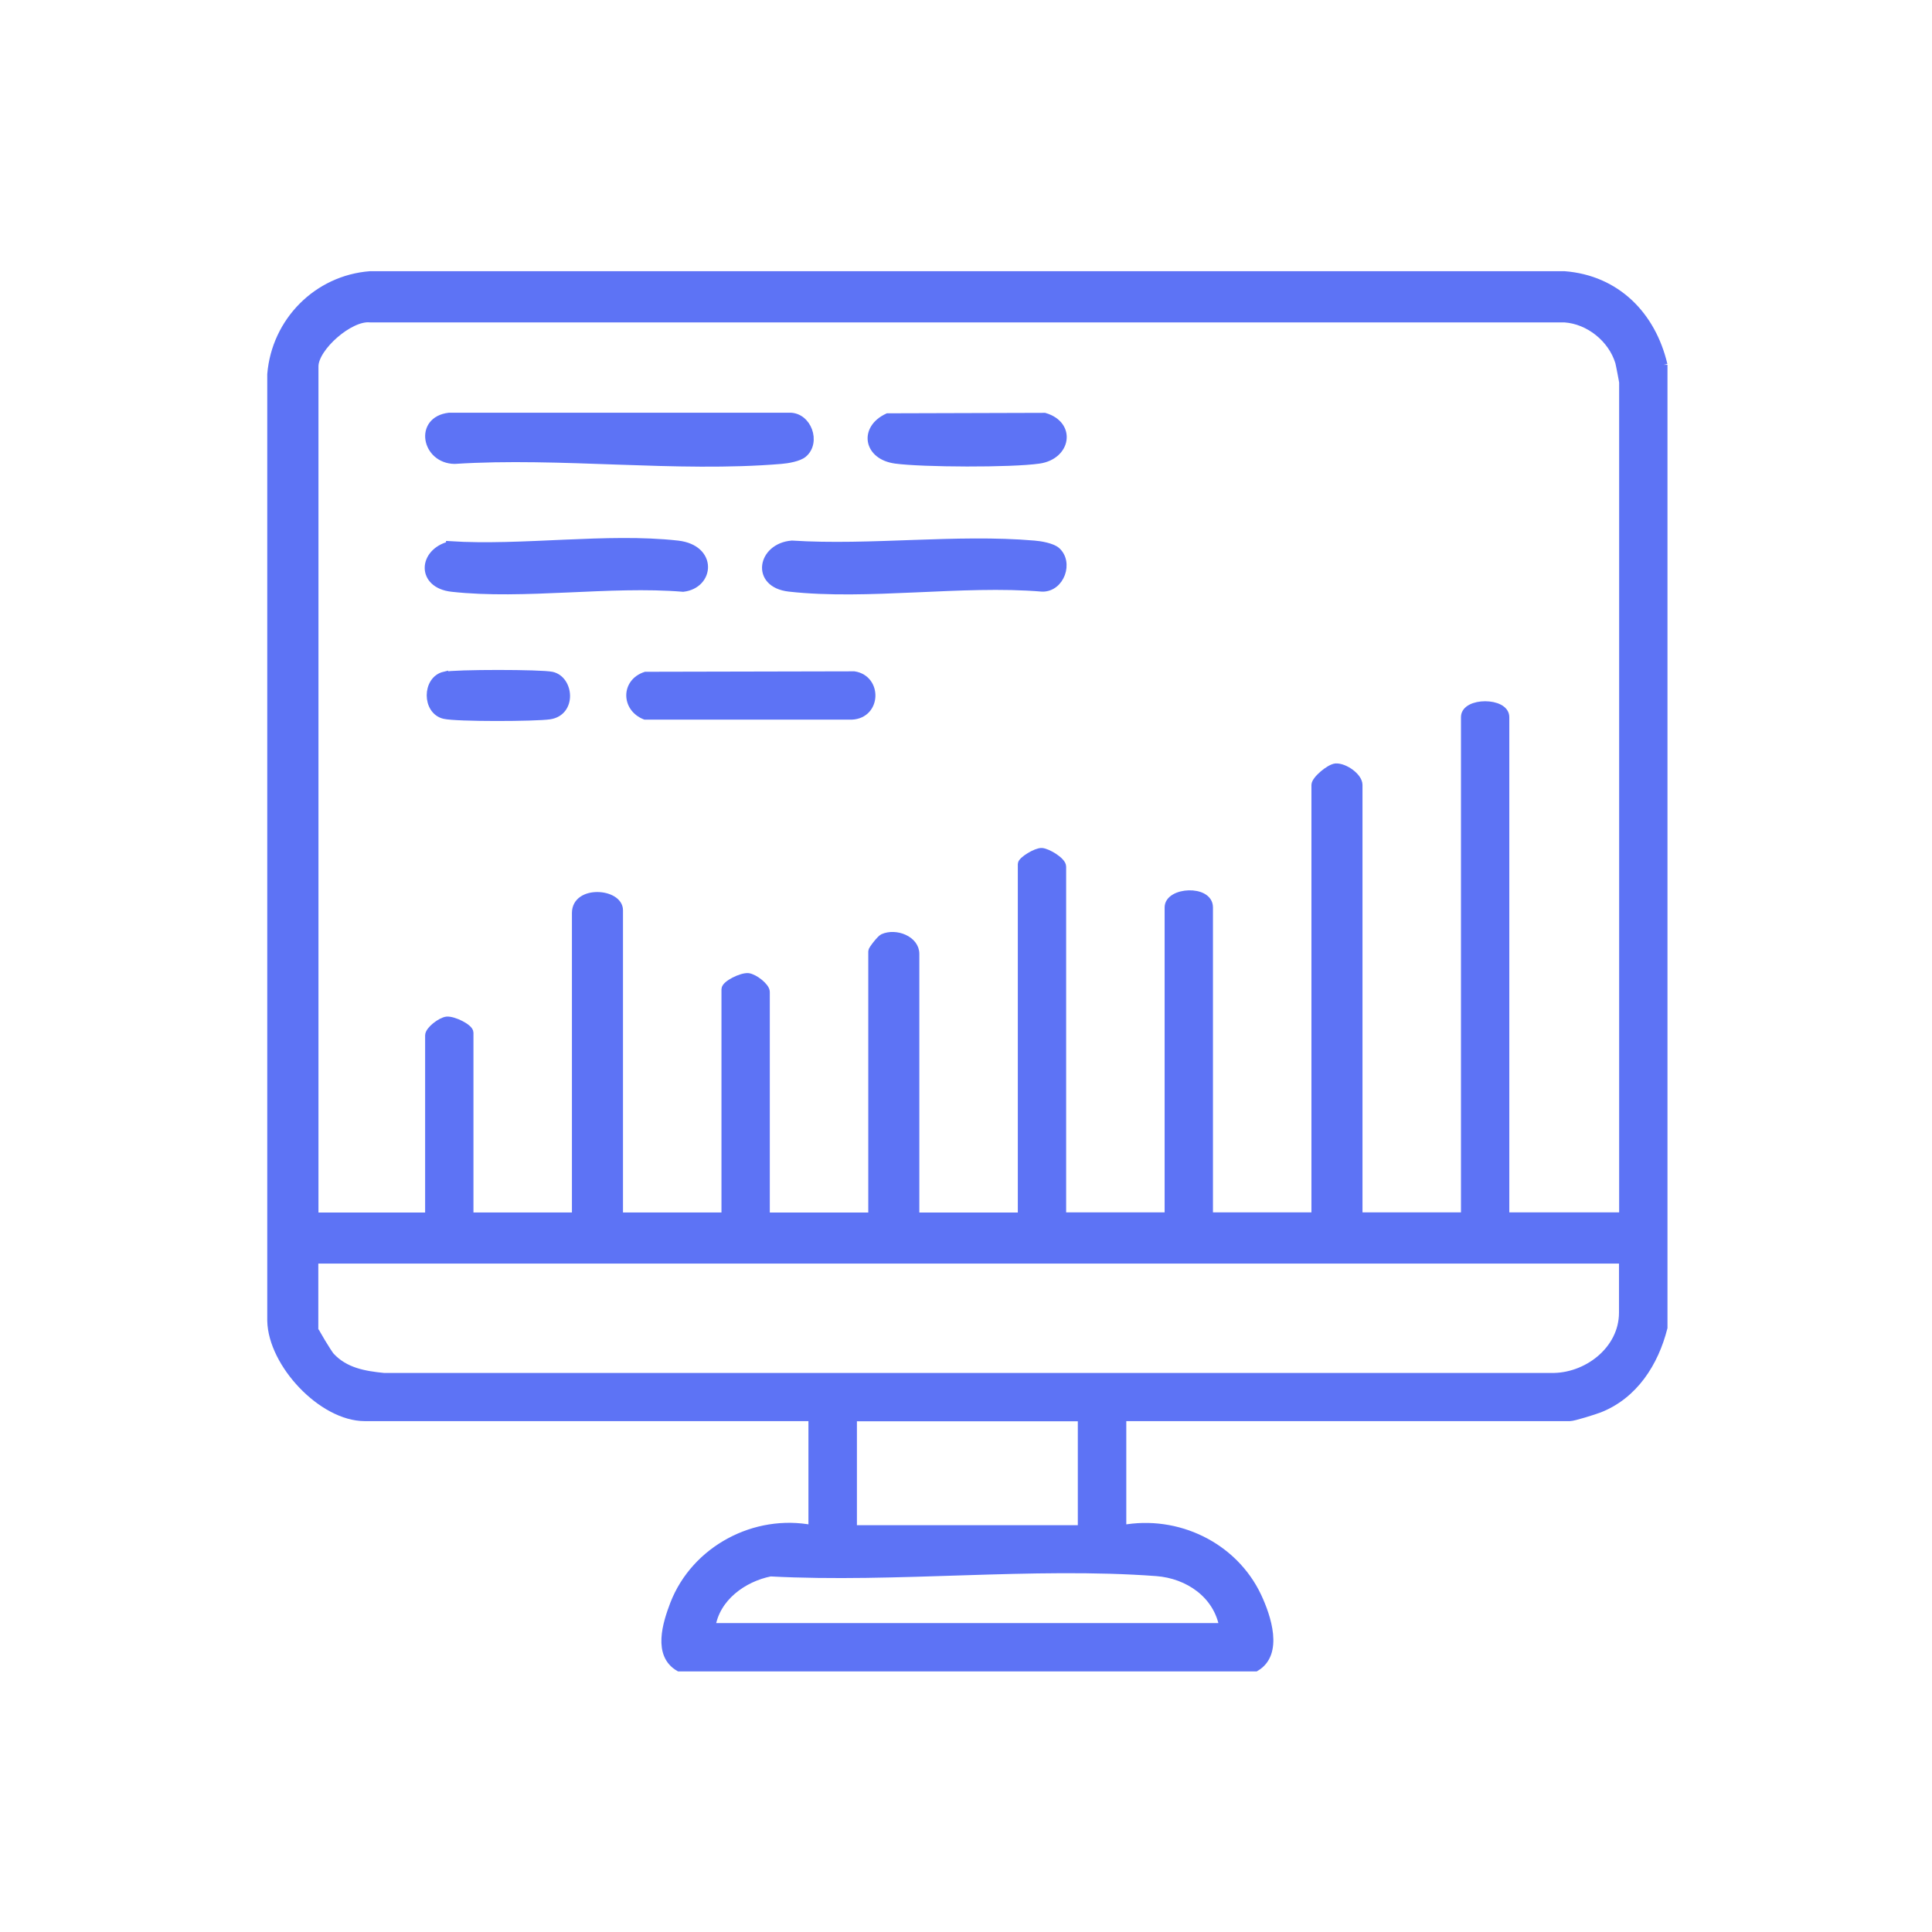 <svg viewBox="0 0 127.52 127.52" xmlns="http://www.w3.org/2000/svg" id="Capa_1">
  <defs>
    <style>
      .cls-1 {
        fill: #5d73f5;
        stroke: #5d73f5;
        stroke-miterlimit: 10;
        stroke-width: .5px;
      }
    </style>
  </defs>
  <g id="emlkPw.tif">
    <g>
      <path d="M109.81,24.08v63.55c-.59,2.33-1.95,4.46-4.24,5.36-.34.13-1.7.56-1.95.56h-29.53v7.36c3.6-.67,7.34,1.11,8.92,4.45.63,1.34,1.46,3.79-.13,4.71h-38.06c-1.48-.85-.84-2.89-.34-4.2,1.4-3.6,5.35-5.7,9.13-4.96v-7.36h-29.53c-2.83,0-6.13-3.54-6.19-6.37V24.7c.29-3.49,3.04-6.28,6.54-6.55h78.83c3.44.27,5.78,2.66,6.55,5.93ZM107.12,80.28V25.25c0-.07-.22-1.21-.26-1.35-.47-1.54-1.97-2.76-3.59-2.87H24.44c-1.35-.15-3.67,1.91-3.67,3.15v56.1h7.54v-11.94c0-.35.79-.95,1.18-.99.44-.04,1.51.48,1.51.81v12.12h7v-20.02c0-1.59,2.87-1.37,2.87-.18v20.2h7v-14.99c0-.32,1.07-.85,1.51-.81.4.04,1.18.64,1.18.99v14.81h7v-17.5c0-.11.56-.82.72-.89.85-.38,2.15.13,2.15,1.07v17.32h7v-23.25c0-.24.96-.83,1.33-.81s1.36.6,1.36.98v23.07h7v-20.38c0-1.09,2.69-1.24,2.69,0v20.38h7v-28.46c0-.34.94-1.14,1.36-1.17.57-.03,1.51.62,1.51,1.17v28.46h7v-32.94c0-1.06,2.69-1.06,2.69,0v32.94h7.72ZM107.12,83.15H20.76v4.58c0,.1.91,1.61,1.08,1.79.93,1,2.19,1.22,3.49,1.35h77.03c2.35.06,4.75-1.75,4.75-4.23v-3.5ZM71.39,93.56h-15.08v7.36h15.08v-7.36ZM80.73,107.38c-.39-2.14-2.31-3.44-4.39-3.6-8.21-.61-17.19.46-25.49.02-1.8.36-3.59,1.65-3.88,3.58h33.75Z" class="cls-1"></path>
      <path d="M53.03,29.95c-.3.26-1.06.39-1.47.42-6.89.58-14.58-.45-21.55,0-1.92-.02-2.44-2.64-.36-2.88h22.45c1.22-.03,1.83,1.7.93,2.46Z" class="cls-1"></path>
      <path d="M69.72,36.34c.9.77.29,2.49-.93,2.46-5.3-.44-11.52.58-16.7,0-2.31-.26-1.84-2.71.18-2.87,5.17.33,10.88-.44,15.99,0,.41.03,1.16.16,1.47.42Z" class="cls-1"></path>
      <path d="M29.69,35.97c4.75.31,10.39-.56,15.04-.04,2.38.27,2.17,2.67.36,2.88-4.84-.4-10.52.53-15.26,0-2.1-.23-1.98-2.36-.14-2.83Z" class="cls-1"></path>
      <path d="M42.61,44.59l13.77-.03c1.59.25,1.53,2.61-.16,2.69h-13.64c-1.32-.52-1.34-2.21.03-2.66Z" class="cls-1"></path>
      <path d="M58.59,27.53l10.36-.03c1.83.54,1.48,2.58-.36,2.85s-7.72.24-9.48,0c-1.86-.25-2.17-2.05-.52-2.82Z" class="cls-1"></path>
      <path d="M29.33,44.59c.7-.16,6.4-.16,7.1,0,1.19.27,1.38,2.41-.15,2.64-.93.14-6.13.16-6.95-.03-1.22-.28-1.22-2.33,0-2.62Z" class="cls-1"></path>
    </g>
  </g>
</svg>
